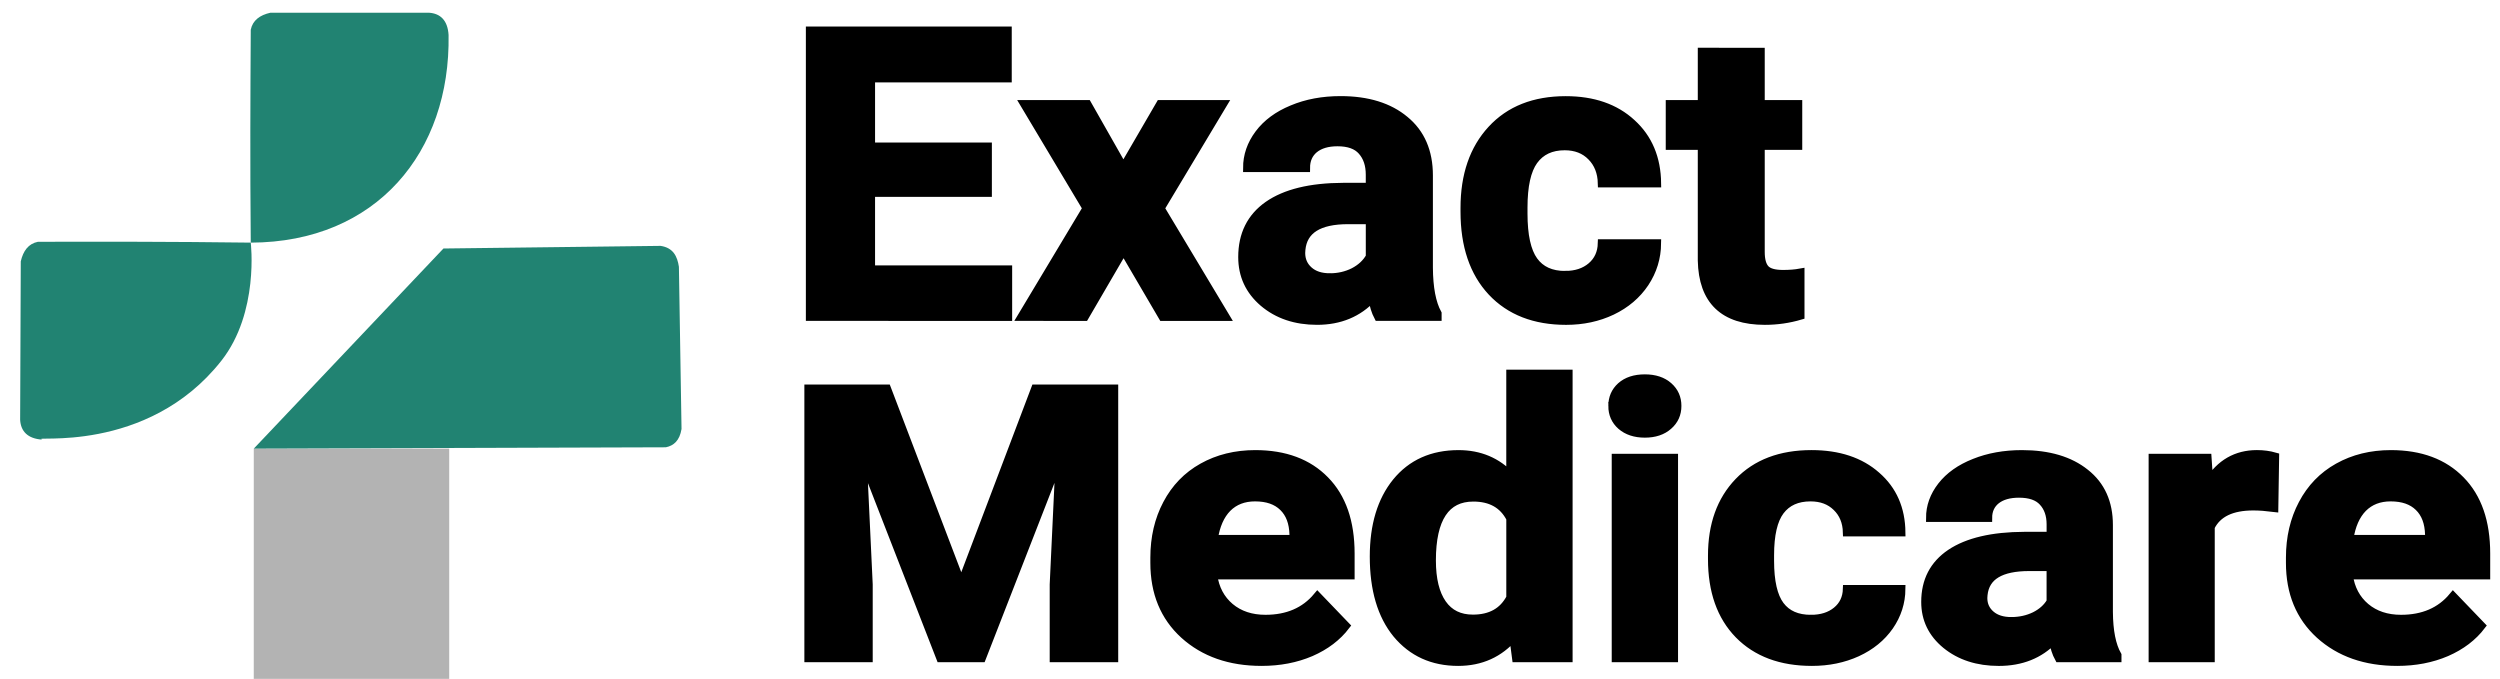 <?xml version="1.0" encoding="UTF-8" standalone="no"?>
<svg
   width="127.706mm"
   height="34.679mm"
   viewBox="0 0 127.706 34.679"
   version="1.1"
   id="svg8"
   inkscape:version="1.4 (86a8ad7, 2024-10-11)"
   sodipodi:docname="exactLogo.svg"
   xmlns:inkscape="http://www.inkscape.org/namespaces/inkscape"
   xmlns:sodipodi="http://sodipodi.sourceforge.net/DTD/sodipodi-0.dtd"
   xmlns="http://www.w3.org/2000/svg"
   xmlns:svg="http://www.w3.org/2000/svg"
   xmlns:rdf="http://www.w3.org/1999/02/22-rdf-syntax-ns#"
   xmlns:cc="http://creativecommons.org/ns#"
   xmlns:dc="http://purl.org/dc/elements/1.1/">
  <defs
     id="defs2" />
  <sodipodi:namedview
     id="base"
     pagecolor="#ffffff"
     bordercolor="#666666"
     borderopacity="1.0"
     inkscape:pageopacity="0.0"
     inkscape:pageshadow="2"
     inkscape:zoom="1.6298416"
     inkscape:cx="257.0802"
     inkscape:cy="61.048877"
     inkscape:document-units="mm"
     inkscape:current-layer="layer1"
     inkscape:document-rotation="0"
     showgrid="false"
     inkscape:window-width="1920"
     inkscape:window-height="1009"
     inkscape:window-x="-8"
     inkscape:window-y="1072"
     inkscape:window-maximized="1"
     fit-margin-top="0"
     fit-margin-left="0"
     fit-margin-right="0"
     fit-margin-bottom="0"
     inkscape:showpageshadow="2"
     inkscape:pagecheckerboard="0"
     inkscape:deskcolor="#d1d1d1" />
  <g
     inkscape:label="Layer 1"
     inkscape:groupmode="layer"
     id="layer1"
     transform="translate(-17.037,-76.44)">
    <path
       id="rect962"
       style="fill:#b3b3b3;fill-opacity:1;stroke:none;stroke-width:1.7;stroke-linecap:round"
       d="m 30.001,99.357 h 9.983 v 11.176 0.586 h -0.502 -9.001 -0.481 v -0.485 z"
       sodipodi:nodetypes="ccccccccc" />
    <path
       d="m 66.428,87.602 h -5.873 v 3.977 h 6.893 v 2.457 H 57.496 V 79.19 h 9.931 v 2.478 h -6.872 v 3.538 h 5.873 z m 6.821,-1.305 1.856,-3.293 h 3.151 l -3.141,5.404 3.273,5.628 h -3.161 l -1.968,-3.467 -1.958,3.467 H 68.131 L 71.404,88.407 68.274,83.003 h 3.161 z m 12.817,7.739 q -0.204,-0.398 -0.296,-0.989 -1.071,1.193 -2.784,1.193 -1.621,0 -2.692,-0.938 -1.06,-0.938 -1.06,-2.366 0,-1.754 1.295,-2.692 1.305,-0.938 3.762,-0.948 h 1.356 V 86.663 q 0,-0.765 -0.398,-1.224 -0.387,-0.459 -1.234,-0.459 -0.744,0 -1.173,0.357 -0.418,0.357 -0.418,0.979 h -2.947 q 0,-0.958 0.591,-1.774 0.591,-0.816 1.672,-1.275 1.081,-0.469 2.427,-0.469 2.039,0 3.232,1.03 1.203,1.02 1.203,2.875 v 4.782 q 0.01,1.57 0.438,2.376 v 0.173 z m -2.437,-2.049 q 0.653,0 1.203,-0.285 0.551,-0.296 0.816,-0.785 v -1.897 h -1.101 q -2.213,0 -2.355,1.529 l -0.01,0.173 q 0,0.551 0.387,0.907 0.387,0.357 1.06,0.357 z m 11.828,-0.122 q 0.816,0 1.326,-0.449 0.51,-0.449 0.53,-1.193 h 2.763 q -0.01,1.122 -0.612,2.06 -0.602,0.928 -1.652,1.448 -1.04,0.51 -2.304,0.51 -2.366,0 -3.732,-1.499 -1.366,-1.509 -1.366,-4.16 v -0.194 q 0,-2.549 1.356,-4.068 1.356,-1.519 3.722,-1.519 2.07,0 3.314,1.183 1.254,1.173 1.275,3.13 h -2.763 q -0.02,-0.857 -0.53,-1.387 -0.51,-0.54 -1.346,-0.54 -1.03,0 -1.56,0.755 -0.52,0.744 -0.52,2.427 v 0.306 q 0,1.703 0.52,2.447 0.52,0.744 1.58,0.744 z m 9.829,-11.573 v 2.712 h 1.886 v 2.162 h -1.886 v 5.506 q 0,0.612 0.235,0.877 0.235,0.265 0.897,0.265 0.489,0 0.867,-0.071 v 2.233 q -0.867,0.265 -1.784,0.265 -3.1,0 -3.161,-3.13 v -5.945 h -1.611 V 83.003 h 1.611 v -2.712 z"
       id="text902"
       style="font-weight:bold;font-size:20.882px;line-height:1.25;font-family:Roboto;-inkscape-font-specification:'Roboto, Bold';stroke:#000000;stroke-width:0.42"
       transform="scale(1.016,0.985)"
       aria-label="Exact&#10;" />
    <path
       d="m 60.11,99.88 3.672,10.367 3.652,-10.367 h 3.868 v 14.294 h -2.955 v -3.907 l 0.295,-6.745 -3.858,10.652 h -2.022 l -3.848,-10.642 0.295,6.735 v 3.907 H 56.262 V 99.88 Z m 18.467,14.491 q -2.337,0 -3.809,-1.433 -1.463,-1.433 -1.463,-3.819 v -0.275 q 0,-1.6 0.619,-2.857 0.619,-1.266 1.748,-1.944 1.139,-0.687 2.592,-0.687 2.179,0 3.426,1.374 1.257,1.374 1.257,3.898 v 1.158 h -6.764 q 0.137,1.041 0.825,1.669 0.697,0.628 1.757,0.628 1.64,0 2.562,-1.188 l 1.394,1.561 q -0.638,0.903 -1.728,1.414 -1.09,0.501 -2.415,0.501 z m -0.324,-8.718 q -0.844,0 -1.374,0.569 -0.52,0.569 -0.668,1.63 h 3.947 v -0.226 q -0.02,-0.942 -0.511,-1.453 -0.491,-0.52 -1.394,-0.52 z m 5.861,3.132 q 0,-2.484 1.109,-3.956 1.119,-1.473 3.053,-1.473 1.551,0 2.562,1.158 v -5.419 h 2.847 v 15.08 h -2.562 l -0.137,-1.129 q -1.06,1.325 -2.729,1.325 -1.875,0 -3.014,-1.473 -1.129,-1.482 -1.129,-4.114 z m 2.837,0.206 q 0,1.492 0.52,2.287 0.52,0.795 1.512,0.795 1.316,0 1.856,-1.109 v -4.192 q -0.53,-1.109 -1.836,-1.109 -2.052,0 -2.052,3.328 z m 11.928,5.184 h -2.847 v -10.623 h 2.847 z m -3.014,-13.371 q 0,-0.638 0.422,-1.05 0.432,-0.412 1.168,-0.412 0.726,0 1.158,0.412 0.432,0.412 0.432,1.05 0,0.648 -0.442,1.06 -0.432,0.412 -1.149,0.412 -0.717,0 -1.158,-0.412 -0.432,-0.412 -0.432,-1.06 z m 9.768,11.28 q 0.785,0 1.276,-0.432 0.491,-0.432 0.511,-1.149 h 2.661 q -0.01,1.08 -0.589,1.983 -0.579,0.893 -1.59,1.394 -1.001,0.491 -2.219,0.491 -2.278,0 -3.593,-1.443 -1.316,-1.453 -1.316,-4.006 v -0.187 q 0,-2.454 1.306,-3.917 1.306,-1.463 3.583,-1.463 1.993,0 3.191,1.139 1.208,1.129 1.227,3.014 h -2.661 q -0.02,-0.825 -0.511,-1.335 -0.491,-0.52 -1.296,-0.52 -0.992,0 -1.502,0.726 -0.501,0.717 -0.501,2.337 v 0.295 q 0,1.64 0.501,2.356 0.501,0.717 1.522,0.717 z m 12.223,2.091 q -0.196,-0.383 -0.285,-0.952 -1.031,1.149 -2.68,1.149 -1.561,0 -2.592,-0.903 -1.021,-0.903 -1.021,-2.278 0,-1.689 1.247,-2.592 1.257,-0.903 3.623,-0.913 h 1.306 v -0.609 q 0,-0.736 -0.383,-1.178 -0.373,-0.442 -1.188,-0.442 -0.717,0 -1.129,0.344 -0.403,0.344 -0.403,0.942 h -2.837 q 0,-0.923 0.569,-1.708 0.569,-0.785 1.61,-1.227 1.041,-0.452 2.337,-0.452 1.963,0 3.112,0.992 1.158,0.982 1.158,2.769 v 4.604 q 0.01,1.512 0.422,2.287 v 0.167 z m -2.346,-1.973 q 0.628,0 1.158,-0.275 0.53,-0.285 0.785,-0.756 v -1.826 h -1.06 q -2.13,0 -2.268,1.473 l -0.01,0.167 q 0,0.53 0.373,0.874 0.373,0.344 1.021,0.344 z m 12.939,-5.989 q -0.579,-0.079 -1.021,-0.079 -1.61,0 -2.111,1.09 v 6.951 h -2.837 v -10.623 h 2.68 l 0.079,1.266 q 0.854,-1.463 2.366,-1.463 0.471,0 0.884,0.128 z m 6.067,8.158 q -2.337,0 -3.809,-1.433 -1.463,-1.433 -1.463,-3.819 v -0.275 q 0,-1.6 0.619,-2.857 0.619,-1.266 1.748,-1.944 1.139,-0.687 2.592,-0.687 2.179,0 3.426,1.374 1.257,1.374 1.257,3.898 v 1.158 h -6.764 q 0.137,1.041 0.825,1.669 0.697,0.628 1.757,0.628 1.64,0 2.562,-1.188 l 1.394,1.561 q -0.638,0.903 -1.728,1.414 -1.09,0.501 -2.415,0.501 z m -0.324,-8.718 q -0.844,0 -1.374,0.569 -0.52,0.569 -0.668,1.63 h 3.947 v -0.226 q -0.02,-0.942 -0.511,-1.453 -0.491,-0.52 -1.394,-0.52 z"
       id="text902-8"
       style="font-weight:bold;font-size:20.106px;line-height:1.25;font-family:Roboto;-inkscape-font-specification:'Roboto, Bold';stroke:#000000;stroke-width:0.42"
       transform="scale(1.037,0.964)"
       aria-label="Medicare&#10;" />
    <path
       style="fill:#218372;fill-opacity:1;stroke:none;stroke-width:0.265px;stroke-linecap:butt;stroke-linejoin:miter;stroke-opacity:1"
       d="m 39.69,89.134 11.092,-0.134 c 0.646,0.097 0.854,0.534 0.935,1.069 l 0.134,8.285 c -0.095,0.587 -0.392,0.852 -0.802,0.935 l -21.047,0.067 z"
       id="path938"
       sodipodi:nodetypes="ccccccc" />
    <path
       style="fill:#218372;fill-opacity:1;stroke:none;stroke-width:0.265px;stroke-linecap:butt;stroke-linejoin:miter;stroke-opacity:1"
       d="m 29.846,77.96 c 0.098,-0.479 0.46,-0.748 1.004,-0.87 h 8.097 c 0.581,0.036 0.96,0.387 1.004,1.138 0.101,5.962 -3.668,10.587 -10.105,10.607 -0.037,-4.174 -0.021,-7.306 10e-7,-10.874 z"
       id="path940"
       sodipodi:nodetypes="cccccc" />
    <path
       style="fill:#218372;fill-opacity:1;stroke:none;stroke-width:0.265px;stroke-linecap:butt;stroke-linejoin:miter;stroke-opacity:1"
       d="m 18.972,88.792 c -0.479,0.096 -0.749,0.457 -0.874,1 l -0.032,8.097 c 0.034,0.581 0.383,0.962 1.134,1.008 -0.733,-0.255 5.336,0.814 9.147,-4.033 1.939,-2.465 1.499,-6.03 1.499,-6.03 -4.173,-0.053 -7.306,-0.05 -10.874,-0.043 z"
       id="path940-0"
       sodipodi:nodetypes="ccccssc" />
  </g>
</svg>

